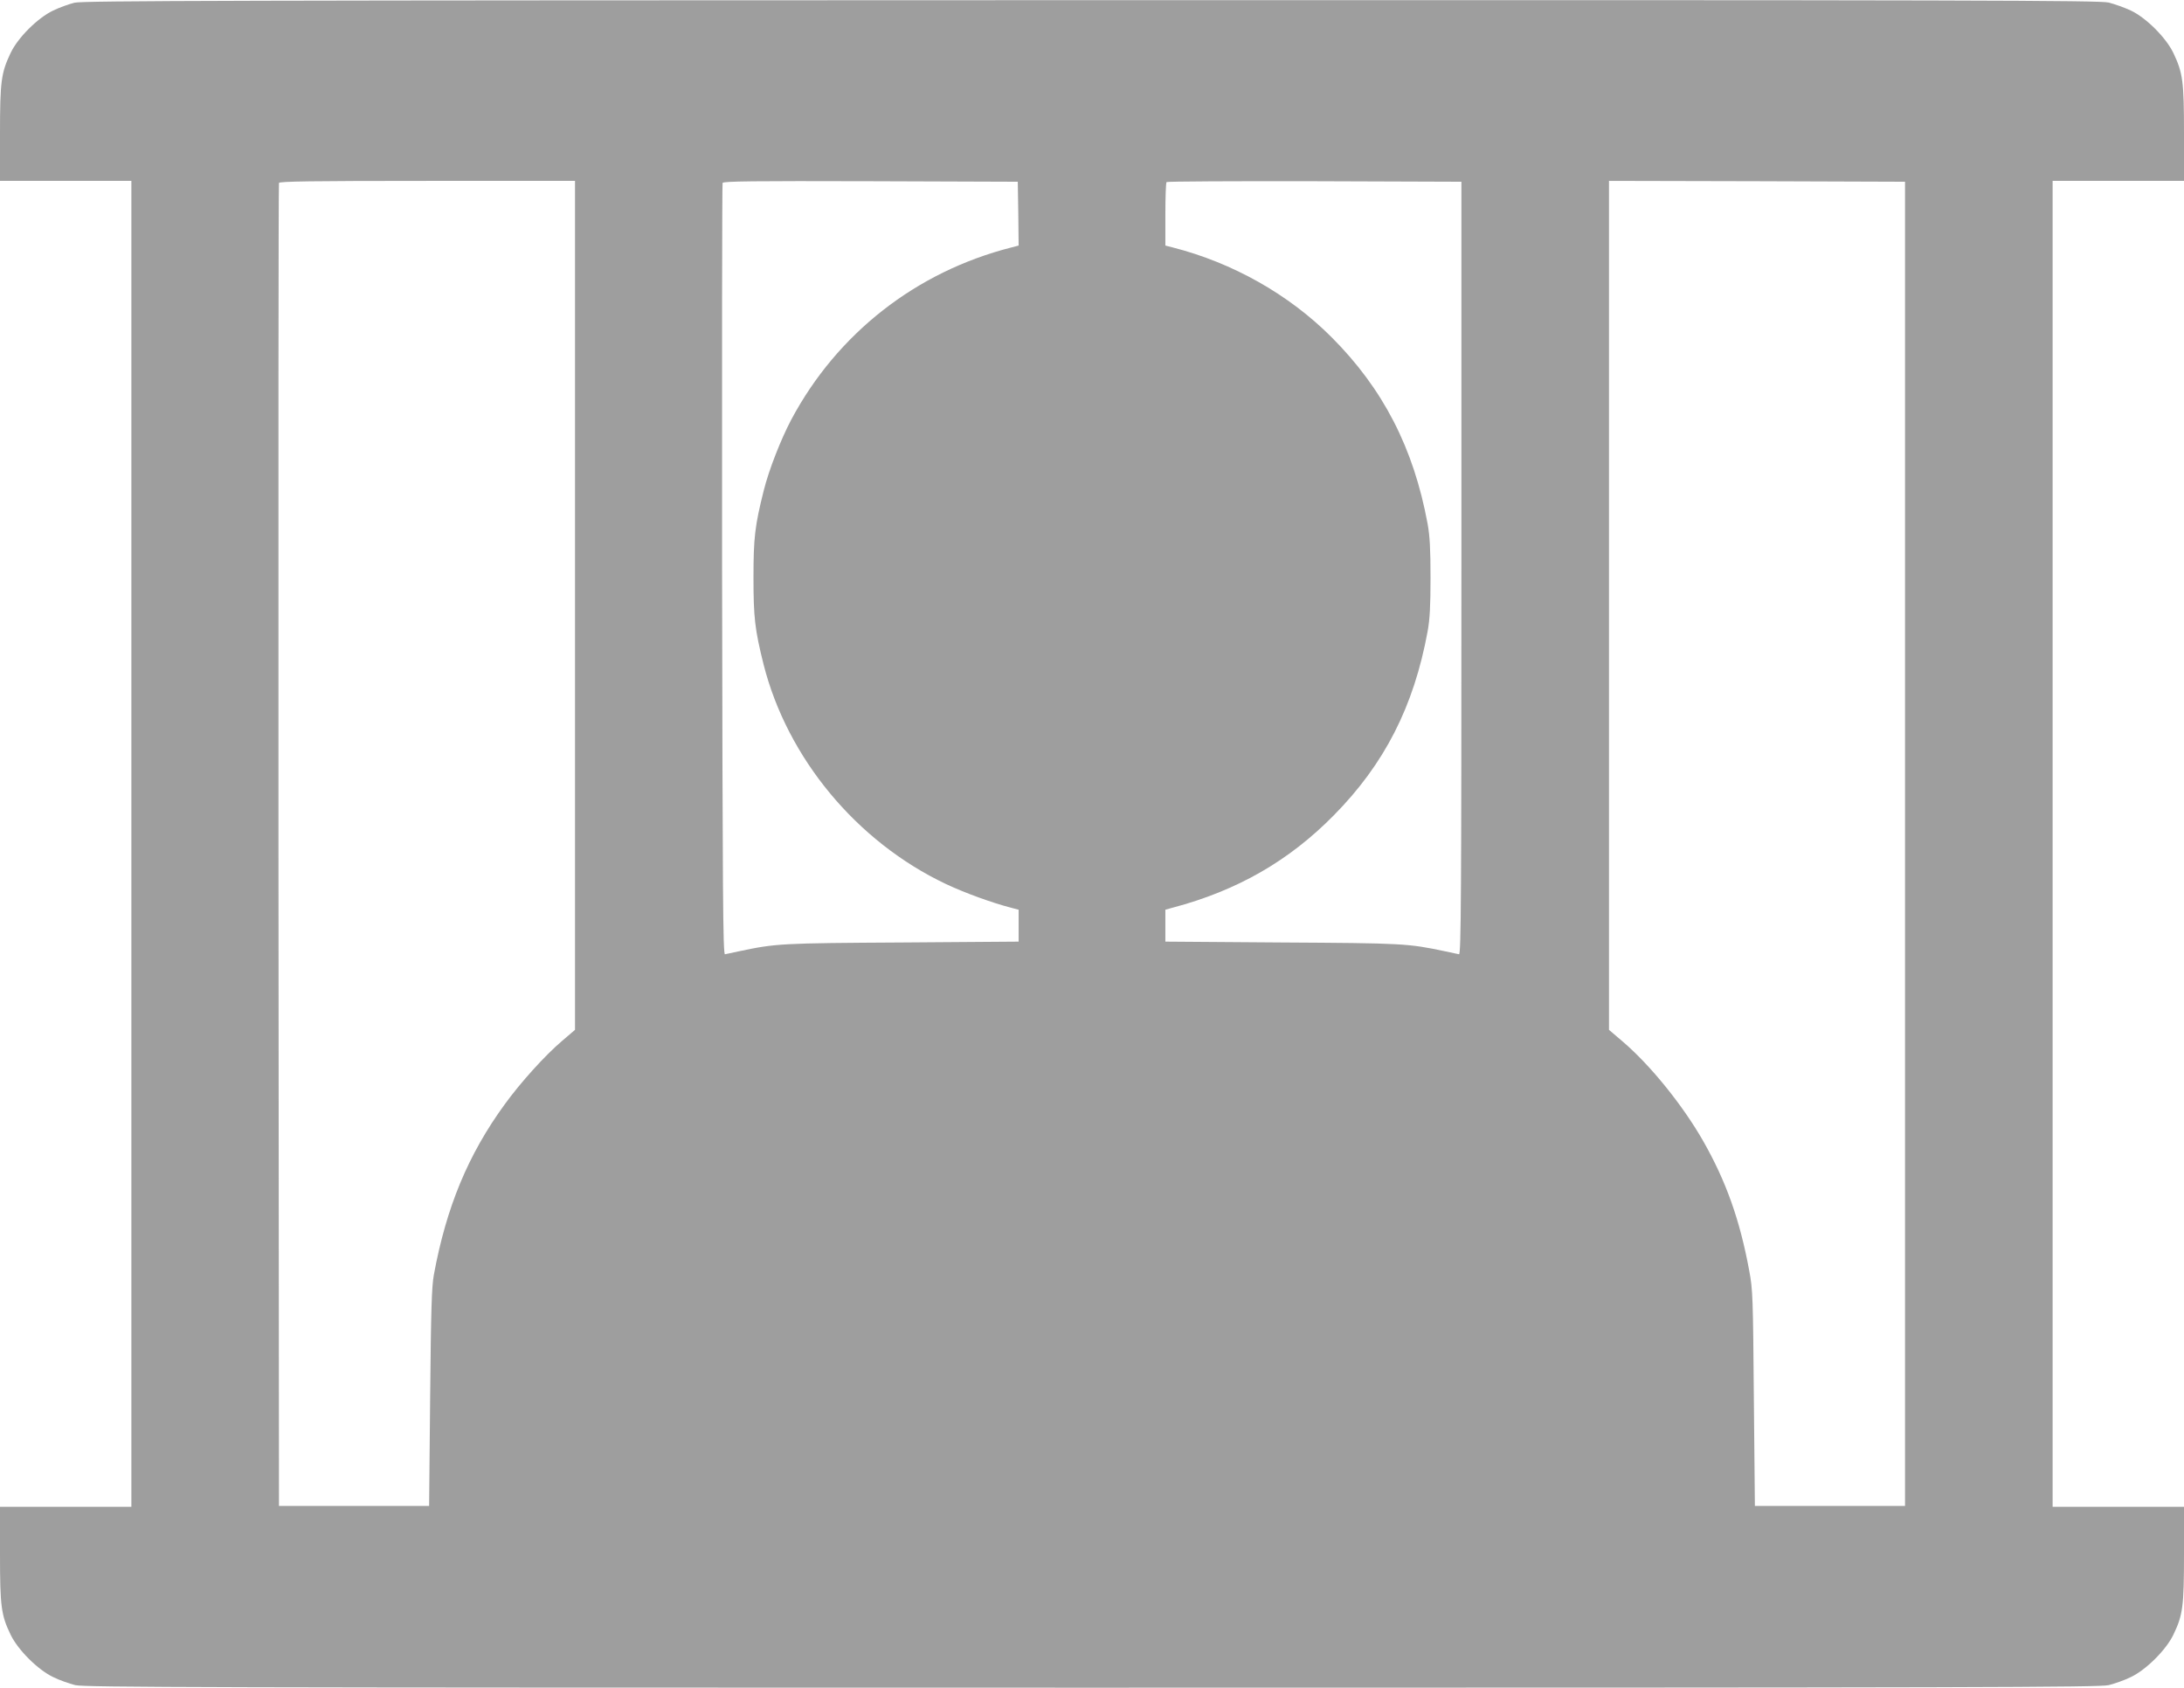 <?xml version="1.0" standalone="no"?>
<!DOCTYPE svg PUBLIC "-//W3C//DTD SVG 20010904//EN"
 "http://www.w3.org/TR/2001/REC-SVG-20010904/DTD/svg10.dtd">
<svg version="1.0" xmlns="http://www.w3.org/2000/svg"
 width="1280pt" height="989pt" viewBox="0 0 1280 989"
 preserveAspectRatio="xMidYMid meet">
<g transform="translate(0,989) scale(0.1,-0.1)"
fill="#9e9e9e" stroke="none">
<path d="M436 9874 c-32 -8 -88 -28 -125 -46 -90 -43 -206 -158 -249 -249 -55
-116 -62 -165 -62 -471 l0 -278 385 0 385 0 0 -3885 0 -3885 -385 0 -385 0 0
-277 c0 -308 7 -358 62 -472 43 -90 161 -207 250 -249 36 -18 94 -38 129 -47
57 -13 734 -15 5959 -15 5225 0 5902 2 5959 15 35 9 93 29 129 47 89 42 207
159 250 249 55 114 62 164 62 472 l0 277 -385 0 -385 0 0 3885 0 3885 385 0
385 0 0 278 c0 306 -7 355 -62 471 -43 90 -159 206 -249 249 -36 17 -95 38
-130 47 -57 13 -733 15 -5964 14 -5059 -1 -5908 -3 -5959 -15z m2934 -3532 l0
-2487 -76 -65 c-99 -84 -243 -243 -337 -373 -214 -294 -341 -601 -414 -996
-13 -70 -17 -202 -22 -721 l-6 -635 -440 0 -440 0 -3 3870 c-1 2129 0 3876 3
3883 3 9 187 12 870 12 l865 0 0 -2488z m2598 2296 l2 -187 -42 -11 c-559
-142 -1022 -505 -1291 -1010 -61 -116 -131 -294 -161 -415 -52 -207 -60 -277
-60 -510 0 -233 8 -304 59 -508 139 -549 545 -1039 1068 -1287 110 -52 272
-111 385 -140 l42 -11 0 -94 0 -93 -682 -5 c-710 -4 -741 -6 -954 -51 -40 -8
-78 -17 -85 -18 -12 -3 -14 355 -17 2252 -1 1240 0 2261 3 2268 3 10 182 12
867 10 l863 -3 3 -187z m2597 -2078 c0 -1906 -2 -2265 -14 -2262 -7 1 -45 10
-85 18 -213 45 -244 47 -953 51 l-683 5 0 93 0 94 43 12 c378 100 681 274 944
541 297 301 469 637 550 1078 13 72 17 148 17 315 0 167 -4 243 -17 315 -82
445 -261 792 -564 1095 -250 250 -578 435 -930 525 l-43 11 0 183 c0 100 3
186 7 189 3 4 394 6 867 5 l861 -3 0 -2265z m2600 -1615 l0 -3880 -440 0 -440
0 -6 630 c-5 592 -6 637 -27 748 -55 299 -137 528 -272 764 -120 209 -308 441
-468 578 l-82 70 0 2487 0 2488 868 -2 867 -3 0 -3880z"/>
</g>
</svg>
